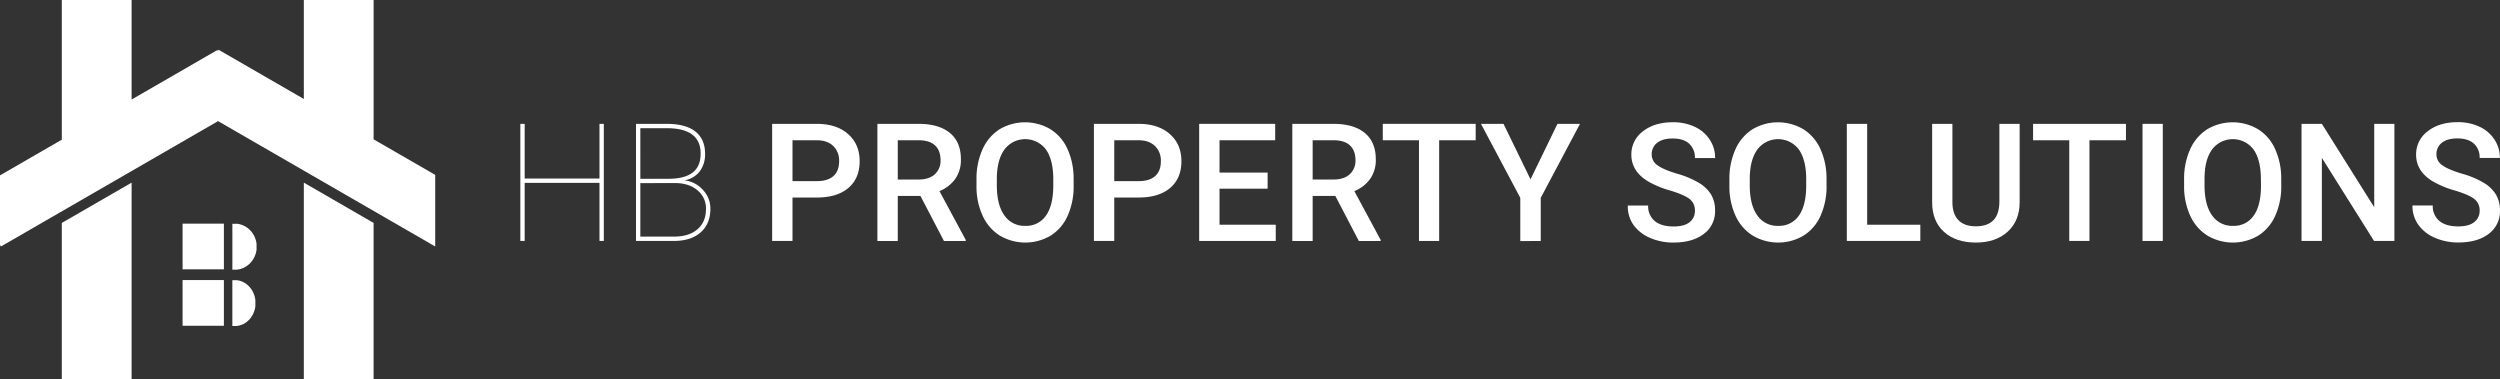 <svg id="Layer_1" data-name="Layer 1" xmlns="http://www.w3.org/2000/svg" width="1331.14" height="201.98" viewBox="0 0 1331.14 201.98">
  <rect x="0" y="0" width="1331.14" height="201.98" fill="#333333" stroke="none"/>
  <defs>
    <style>
      .cls-1 {
        fill: #fff;
      }
    </style>
  </defs>
  <g>
    <path id="a3fq47oadl" class="cls-1" d="M135.29,127.23l.5.06.49.07.48.1.47.12.47.14.46.16.45.18.44.19.43.22.42.23.41.25.4.26.39.29.38.3.37.31.35.33.34.34.33.36.31.37.3.38.28.4.27.41.25.42.24.43.22.45.21.45.18.46.17.48.15.48.13.49.12.5.09.51.08.51,0,.52,0,.52V140l0,.52,0,.52-.08.52-.09.5-.12.5-.13.49-.15.48-.17.47-.18.47-.21.45-.22.44-.24.44-.25.42-.27.41-.28.39-.3.39-.31.37-.33.36-.34.34-.35.33-.37.31-.38.3-.39.28-.4.27-.41.25-.42.24-.43.21-.44.19-.45.18-.46.16-.47.14-.47.12-.48.09-.49.08-.5.06-.5,0h-1l-.5,0-.29,0V127.27l.29,0,.5,0h1Z" transform="translate(-9.27 -8.11)"/>
    <path id="aeLhE1ohr" class="cls-1" d="M135.21,157.28l.48.06.47.08.48.1.46.12.45.15.45.17.44.19.43.2.42.23.4.24.4.26.39.28.38.3.36.31.35.33.34.35.33.36.31.37.3.39.28.4.27.42.26.43.23.44.22.45.21.46.19.47.17.49.15.49.13.5.11.51.1.52.07.53,0,.53,0,.54,0,.55,0,.54,0,.55,0,.53-.07.53-.1.51-.11.51-.13.51-.15.49-.17.48-.19.48-.21.46-.22.45-.23.44-.26.43-.27.41-.28.41-.3.38-.31.38-.33.36-.34.34-.35.34-.36.31-.38.29-.39.29-.4.26-.4.24-.42.23-.43.2L138,181l-.45.16-.45.15-.46.13-.48.1-.47.08-.48.06-.49,0-.5,0-.49,0-.49,0-.25,0V157.31l.25,0,.49,0h1Z" transform="translate(-9.27 -8.11)"/>
    <path id="b1frv5fUha" class="cls-1" d="M106.48,127.19h22v24.32h-22Z" transform="translate(-9.27 -8.11)"/>
    <path id="g4zg1Gbuju" class="cls-1" d="M106.48,157.23h22v24.33h-22Z" transform="translate(-9.27 -8.11)"/>
    <path id="b2fvu3raIn" class="cls-1" d="M42.18,210.1V126.81l37.16-21.45V210.1Z" transform="translate(-9.27 -8.11)"/>
    <path id="c6xkaoEmw7" class="cls-1" d="M171.05,210.1V105.36l37.15,21.45V210.1H171.05Z" transform="translate(-9.27 -8.11)"/>
    <path id="b1tXIMEVcl" class="cls-1" d="M125.13,72.75,9.77,139.35l-.5-.87v-37l32.91-19V8.11H79.34v53l45.79-26.44h0ZM241,139.35,125.13,72.46v-37l.5-.87,45.42,26.22V8.11H208.2V82.3L241,101.23h0Z" transform="translate(-9.27 -8.11)"/>
    <path id="b2Nr7l6f8p" class="cls-1" d="M0,.37" transform="translate(-9.27 -8.11)"/>
  </g>
  <g>
    <path class="cls-1" d="M330.78,136.41h-2.31V105.49H288.64v30.92h-2.31V74.06h2.31v29.12h39.83V74.06h2.31Z" transform="translate(-9.27 -8.11)"/>
    <path class="cls-1" d="M347.91,136.41V74.06h16.4q10.05,0,15.22,4.09T384.69,90a15,15,0,0,1-2.87,9.38,12.92,12.92,0,0,1-8.09,4.75,15.59,15.59,0,0,1,9.85,5.12,14.42,14.42,0,0,1,3.94,10q0,8-5.16,12.57T368,136.41Zm2.31-33.11h14.94q8.52,0,12.85-3.27c2.88-2.19,4.32-5.57,4.32-10.17q0-13.27-17.51-13.49h-14.6Zm0,2.32v28.47h18q7.92,0,12.44-3.92t4.51-10.85a12.38,12.38,0,0,0-4.36-9.74q-4.38-3.84-11.69-4Z" transform="translate(-9.27 -8.11)"/>
    <path class="cls-1" d="M431.24,113.28v23.13H420.4V74.06h23.85q10.46,0,16.6,5.44T467,93.91q0,9.16-6,14.27t-16.86,5.1Zm0-8.73h13q5.79,0,8.82-2.72c2-1.82,3-4.43,3-7.86A10.75,10.75,0,0,0,453,85.9q-3.07-3-8.48-3.11H431.24Z" transform="translate(-9.27 -8.11)"/>
    <path class="cls-1" d="M499.36,112.43H487.29v24H476.45V74.06h21.93q10.78,0,16.66,4.84t5.86,14a17.47,17.47,0,0,1-3,10.47,19.18,19.18,0,0,1-8.41,6.5l14,26v.56h-11.6Zm-12.07-8.74h11.13c3.66,0,6.51-.92,8.57-2.76a9.65,9.65,0,0,0,3.08-7.56q0-5-2.85-7.75t-8.5-2.83H487.29Z" transform="translate(-9.27 -8.11)"/>
    <path class="cls-1" d="M580.94,106.86a38.29,38.29,0,0,1-3.17,16.08,23.93,23.93,0,0,1-9.06,10.62,26.59,26.59,0,0,1-27.06,0A24.31,24.31,0,0,1,532.49,123a37,37,0,0,1-3.28-15.8v-3.51a38,38,0,0,1,3.23-16.1,24.37,24.37,0,0,1,9.12-10.68,26.61,26.61,0,0,1,27,0,23.92,23.92,0,0,1,9.1,10.54,37.86,37.86,0,0,1,3.26,16ZM570.1,103.6q0-10.35-3.91-15.88a13.82,13.82,0,0,0-22.1,0q-4,5.51-4.05,15.56v3.6q0,10.27,4,15.89a12.88,12.88,0,0,0,11.11,5.6,12.73,12.73,0,0,0,11.07-5.48q3.87-5.48,3.87-16Z" transform="translate(-9.27 -8.11)"/>
    <path class="cls-1" d="M602.56,113.28v23.13H591.73V74.06h23.85q10.44,0,16.59,5.44t6.15,14.41q0,9.16-6,14.27t-16.85,5.1Zm0-8.73h13q5.77,0,8.82-2.72c2-1.82,3-4.43,3-7.86a10.79,10.79,0,0,0-3.08-8.07c-2.06-2-4.88-3.05-8.48-3.11H602.56Z" transform="translate(-9.27 -8.11)"/>
    <path class="cls-1" d="M684.22,108.57H658.61v19.19h29.94v8.65H647.78V74.06h40.47v8.73H658.61V100h25.61Z" transform="translate(-9.27 -8.11)"/>
    <path class="cls-1" d="M720.28,112.43H708.2v24H697.37V74.06h21.92q10.8,0,16.66,4.84t5.87,14a17.54,17.54,0,0,1-3,10.47,19.26,19.26,0,0,1-8.42,6.5l14,26v.56h-11.6Zm-12.08-8.74h11.13c3.66,0,6.51-.92,8.57-2.76A9.65,9.65,0,0,0,731,93.37q0-5-2.85-7.75c-1.89-1.83-4.73-2.77-8.5-2.83H708.2Z" transform="translate(-9.27 -8.11)"/>
    <path class="cls-1" d="M795,82.79H775.56v53.62H764.81V82.79H745.54V74.06H795Z" transform="translate(-9.27 -8.11)"/>
    <path class="cls-1" d="M824.2,103.6l14.35-29.54h12l-20.9,39.39v23H818.76v-23L797.83,74.06h12Z" transform="translate(-9.27 -8.11)"/>
    <path class="cls-1" d="M911.73,120.35a7.55,7.55,0,0,0-2.89-6.34q-2.9-2.22-10.43-4.5a50.15,50.15,0,0,1-12-5.05q-8.52-5.35-8.52-14A15.22,15.22,0,0,1,884,78.08q6.15-4.87,16-4.88a26.94,26.94,0,0,1,11.6,2.4,19,19,0,0,1,8,6.83,17.52,17.52,0,0,1,2.91,9.83H911.73a9.78,9.78,0,0,0-3.06-7.65q-3.06-2.76-8.76-2.76-5.31,0-8.24,2.27a7.55,7.55,0,0,0-2.94,6.34,6.83,6.83,0,0,0,3.17,5.71q3.17,2.3,10.45,4.46A48.1,48.1,0,0,1,914,105.55a18.64,18.64,0,0,1,6.47,6.34,16.48,16.48,0,0,1,2,8.37,14.84,14.84,0,0,1-6,12.4q-6,4.6-16.21,4.6a30.45,30.45,0,0,1-12.44-2.5,20.93,20.93,0,0,1-8.82-6.92A17.21,17.21,0,0,1,876,117.56h10.84a10.11,10.11,0,0,0,3.51,8.23q3.51,2.91,10.06,2.91c3.77,0,6.6-.77,8.5-2.29A7.4,7.4,0,0,0,911.73,120.35Z" transform="translate(-9.27 -8.11)"/>
    <path class="cls-1" d="M981.83,106.86a38.29,38.29,0,0,1-3.17,16.08,24,24,0,0,1-9.06,10.62,26.59,26.59,0,0,1-27.06,0A24.33,24.33,0,0,1,933.37,123a37.15,37.15,0,0,1-3.27-15.8v-3.51a38,38,0,0,1,3.23-16.1,24.37,24.37,0,0,1,9.12-10.68,26.61,26.61,0,0,1,27,0,23.92,23.92,0,0,1,9.1,10.54,37.86,37.86,0,0,1,3.26,16ZM971,103.6q0-10.35-3.92-15.88a13.81,13.81,0,0,0-22.09,0q-4,5.51-4.05,15.56v3.6q0,10.27,4,15.89a12.88,12.88,0,0,0,11.11,5.6,12.74,12.74,0,0,0,11.07-5.48q3.87-5.48,3.87-16Z" transform="translate(-9.27 -8.11)"/>
    <path class="cls-1" d="M1003.45,127.76h28.31v8.65H992.62V74.06h10.83Z" transform="translate(-9.27 -8.11)"/>
    <path class="cls-1" d="M1084.64,74.06v41.66q0,9.94-6.36,15.74t-16.94,5.8q-10.69,0-17-5.72t-6.29-15.86V74.06h10.79v41.71c0,4.16,1.06,7.35,3.17,9.54s5.22,3.3,9.33,3.3q12.51,0,12.51-13.19V74.06Z" transform="translate(-9.27 -8.11)"/>
    <path class="cls-1" d="M1141.25,82.79h-19.44v53.62h-10.75V82.79h-19.27V74.06h49.46Z" transform="translate(-9.27 -8.11)"/>
    <path class="cls-1" d="M1160.86,136.41h-10.79V74.06h10.79Z" transform="translate(-9.27 -8.11)"/>
    <path class="cls-1" d="M1223.94,106.86a38.29,38.29,0,0,1-3.17,16.08,24.05,24.05,0,0,1-9.06,10.62,26.59,26.59,0,0,1-27.06,0,24.33,24.33,0,0,1-9.17-10.56,37.15,37.15,0,0,1-3.27-15.8v-3.51a38,38,0,0,1,3.23-16.1,24.37,24.37,0,0,1,9.12-10.68,26.61,26.61,0,0,1,27,0,23.92,23.92,0,0,1,9.1,10.54,37.86,37.86,0,0,1,3.26,16Zm-10.84-3.26q0-10.35-3.92-15.88a13.81,13.81,0,0,0-22.09,0q-4,5.51-4,15.56v3.6q0,10.27,4,15.89a12.9,12.9,0,0,0,11.12,5.6,12.74,12.74,0,0,0,11.07-5.48q3.87-5.48,3.87-16Z" transform="translate(-9.27 -8.11)"/>
    <path class="cls-1" d="M1284.18,136.41h-10.83l-27.79-44.24v44.24h-10.83V74.06h10.83l27.88,44.4V74.06h10.74Z" transform="translate(-9.27 -8.11)"/>
    <path class="cls-1" d="M1329.57,120.35a7.52,7.52,0,0,0-2.89-6.34q-2.88-2.22-10.42-4.5a50,50,0,0,1-12-5.05q-8.52-5.35-8.52-14a15.19,15.19,0,0,1,6.14-12.42q6.15-4.87,15.95-4.88a27,27,0,0,1,11.61,2.4,19,19,0,0,1,8,6.83,17.52,17.52,0,0,1,2.91,9.83h-10.79a9.78,9.78,0,0,0-3.06-7.65q-3.06-2.76-8.75-2.76-5.31,0-8.25,2.27a7.57,7.57,0,0,0-2.93,6.34,6.8,6.8,0,0,0,3.17,5.71q3.16,2.3,10.45,4.46a48.1,48.1,0,0,1,11.69,4.92,18.6,18.6,0,0,1,6.46,6.34,16.49,16.49,0,0,1,2.06,8.37,14.83,14.83,0,0,1-6,12.4q-6,4.6-16.2,4.6a30.45,30.45,0,0,1-12.44-2.5,20.81,20.81,0,0,1-8.82-6.92,17.21,17.21,0,0,1-3.15-10.28h10.83a10.11,10.11,0,0,0,3.51,8.23q3.51,2.91,10.07,2.91c3.76,0,6.6-.77,8.5-2.29A7.39,7.39,0,0,0,1329.57,120.35Z" transform="translate(-9.27 -8.11)"/>
  </g>
</svg>
